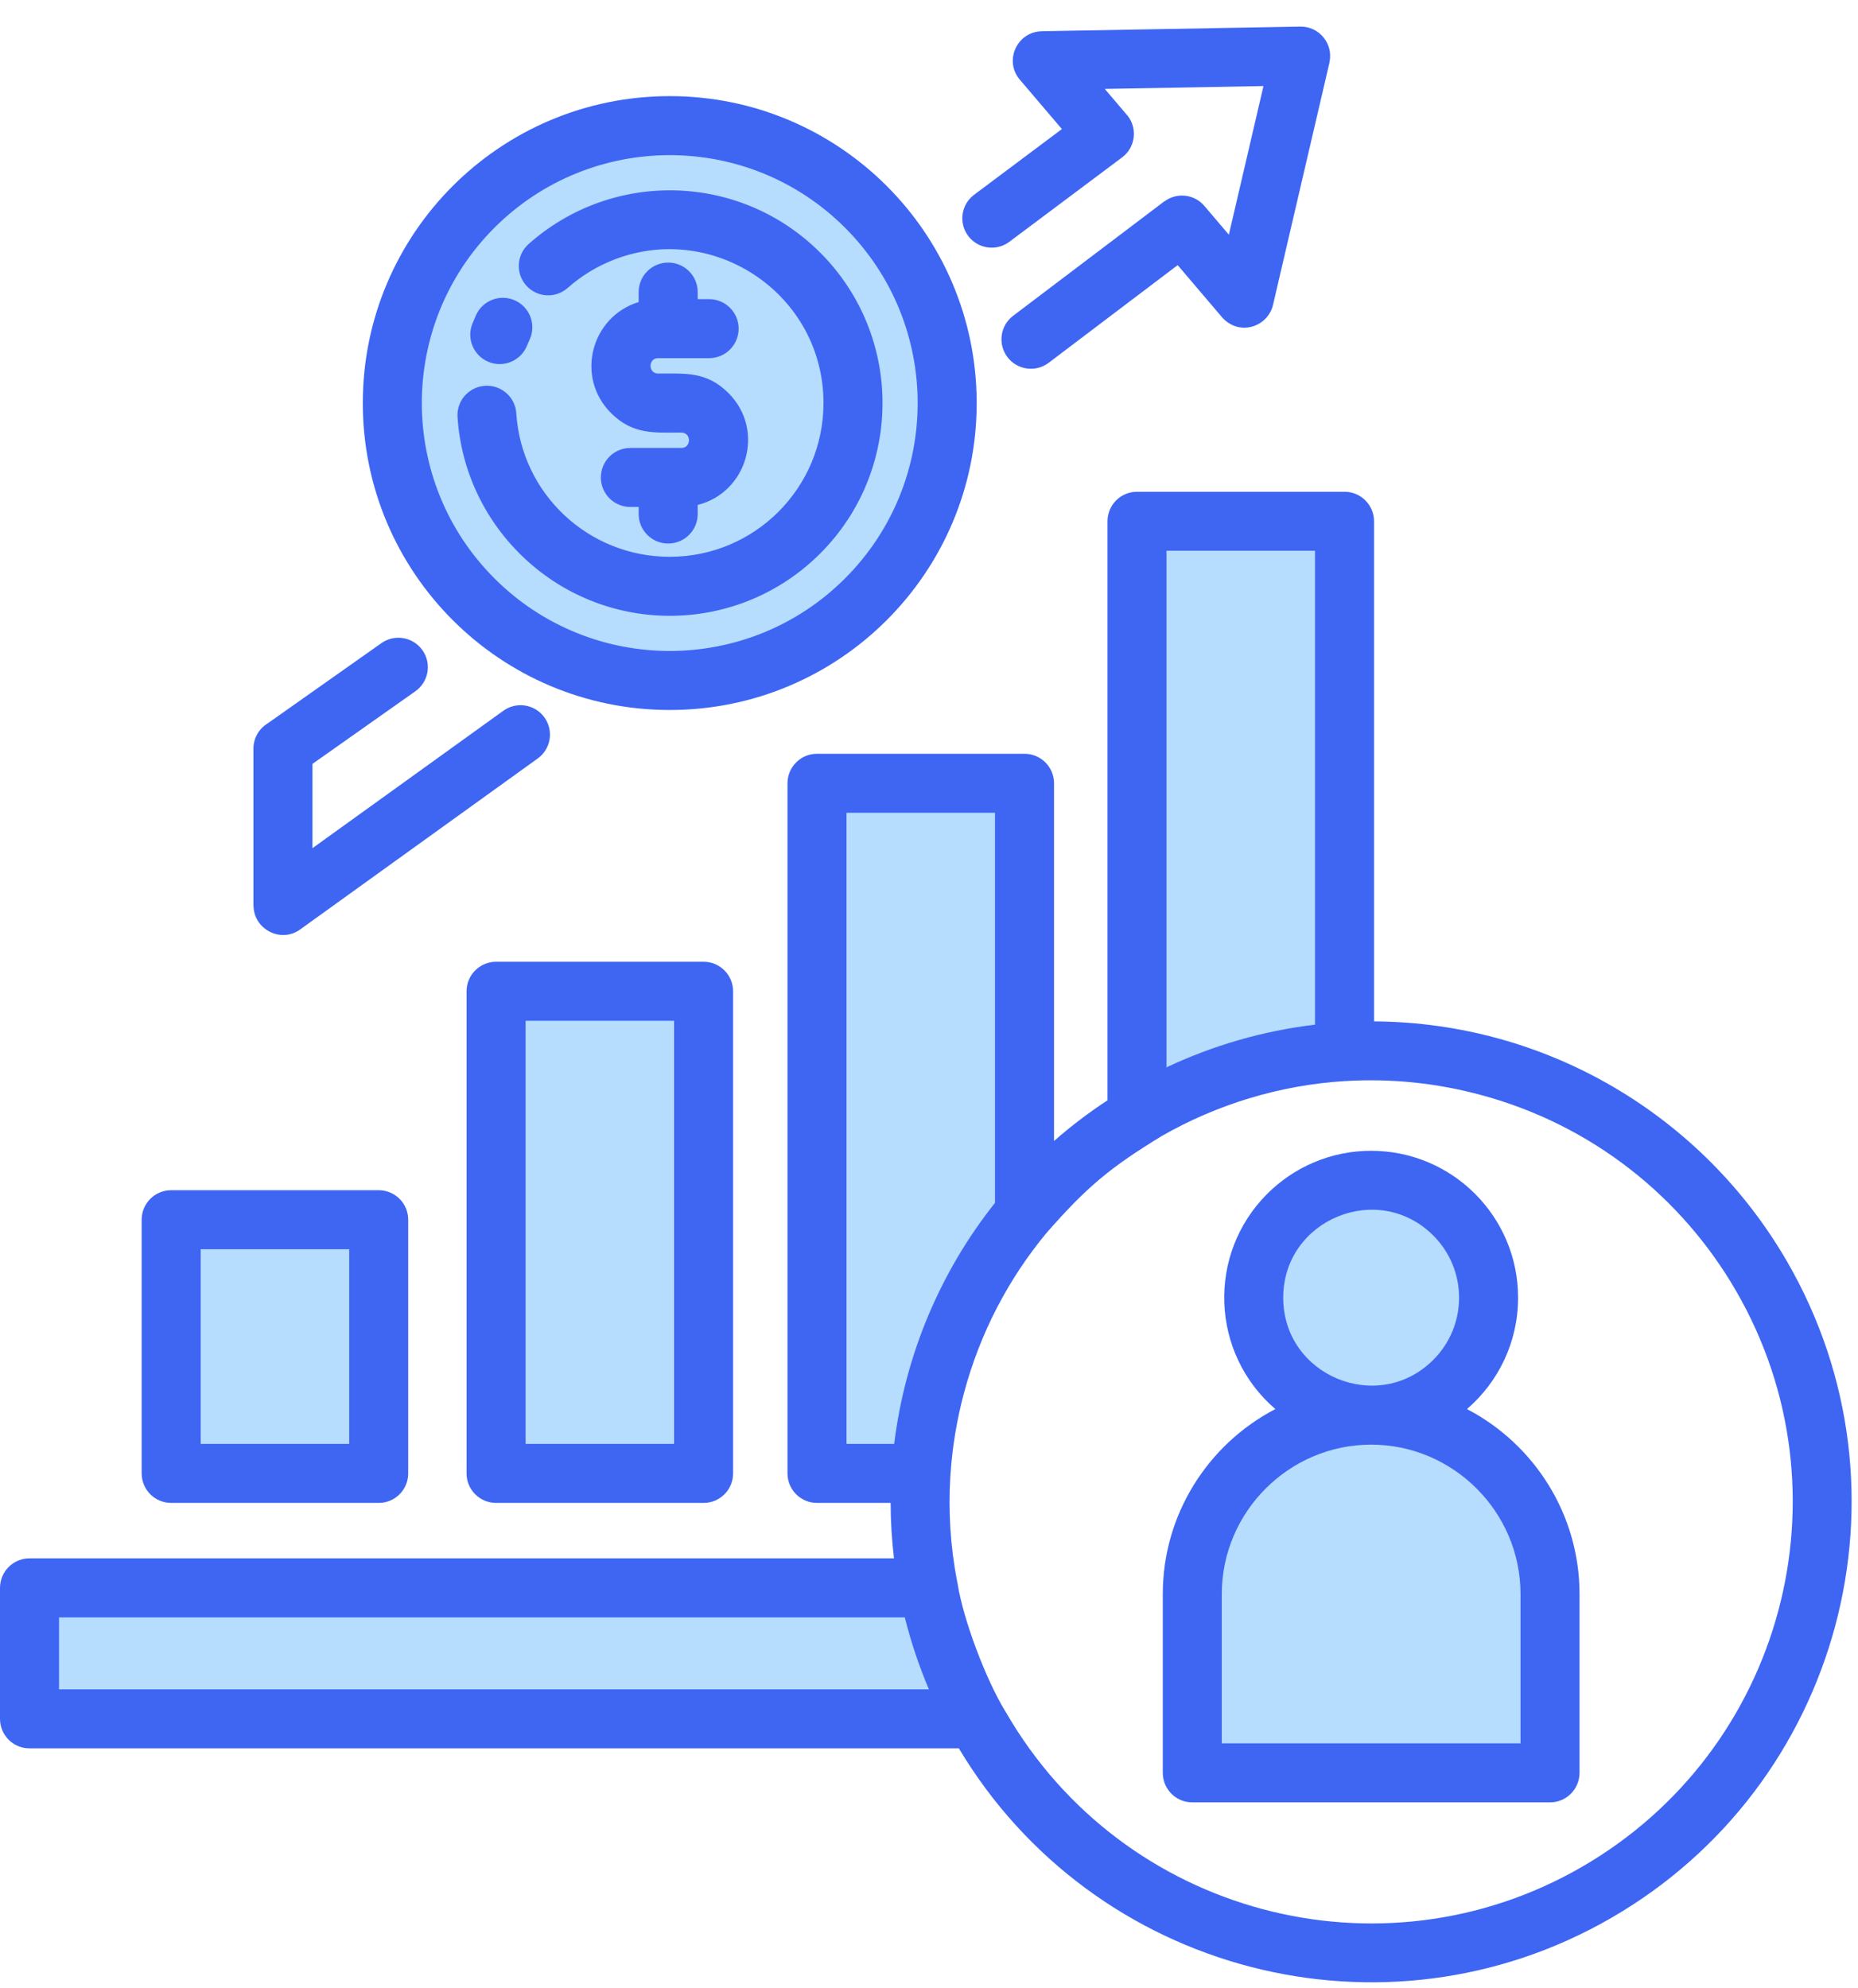 <svg xmlns="http://www.w3.org/2000/svg" width="57" height="61" viewBox="0 0 57 61" fill="none"><path fill-rule="evenodd" clip-rule="evenodd" d="M27.883 49.589C28.069 50.336 28.315 51.068 28.616 51.777L28.692 51.956H1.681V49.491H27.859L27.883 49.589ZM39.238 39.812C39.238 37.305 42.289 36.041 44.062 37.814C45.166 38.917 45.166 40.707 44.062 41.811C42.29 43.583 39.238 42.32 39.238 39.812ZM42.064 44.191C44.654 44.191 46.776 46.312 46.776 48.902V53.614H37.353V48.902C37.353 46.312 39.474 44.191 42.064 44.191ZM35.657 16.768H40.471V31.551L40.357 31.564C38.793 31.75 37.266 32.189 35.841 32.861L35.657 32.948V16.768ZM10.841 44.426H6.027V38.196H10.841V44.426ZM20.809 44.426H15.995V31.188H20.809V44.426ZM25.84 24.807H30.654V36.948L30.626 36.983C28.947 39.093 27.889 41.637 27.561 44.313L27.547 44.426H25.84V24.807ZM15.077 17.835C12.056 14.815 12.056 9.916 15.077 6.896C18.097 3.875 22.995 3.875 26.016 6.896C29.037 9.916 29.037 14.815 26.016 17.835C22.995 20.856 18.097 20.856 15.077 17.835ZM25.07 16.889C27.569 14.39 27.569 10.34 25.07 7.842C22.676 5.448 18.838 5.336 16.305 7.58C15.987 7.862 15.957 8.353 16.238 8.671C16.52 8.989 17.011 9.019 17.329 8.738C17.768 8.348 18.276 8.04 18.825 7.832C20.294 7.274 21.92 7.464 23.227 8.332C24.59 9.237 25.392 10.729 25.392 12.365C25.392 15.042 23.223 17.211 20.546 17.211C17.994 17.211 15.872 15.239 15.71 12.689C15.682 12.264 15.314 11.938 14.889 11.964C14.464 11.991 14.137 12.36 14.164 12.785C14.269 14.41 14.991 15.922 16.179 17.034C18.699 19.393 22.629 19.33 25.07 16.889ZM22.259 12.152C21.627 11.521 21.012 11.589 20.189 11.589C19.709 11.589 19.709 10.859 20.189 10.859H21.755C22.184 10.859 22.531 10.512 22.531 10.083C22.531 9.654 22.184 9.307 21.755 9.307H21.274V8.961C21.274 8.533 20.927 8.185 20.498 8.185C20.07 8.185 19.722 8.533 19.722 8.961V9.362L19.631 9.39C18.25 9.812 17.812 11.556 18.834 12.579C19.466 13.21 20.081 13.142 20.904 13.142C21.384 13.142 21.384 13.872 20.904 13.872H19.338C18.909 13.872 18.562 14.219 18.562 14.648C18.562 15.076 18.909 15.424 19.338 15.424H19.722V15.77C19.722 16.198 20.07 16.546 20.498 16.546C20.927 16.546 21.274 16.198 21.274 15.77V15.391L21.372 15.366C22.811 15.002 23.308 13.202 22.259 12.152ZM15.745 9.334C15.355 9.159 14.896 9.333 14.722 9.72L14.611 9.979C14.453 10.374 14.647 10.826 15.042 10.985C15.437 11.143 15.889 10.949 16.049 10.551L16.133 10.359C16.308 9.969 16.134 9.51 15.745 9.334Z" fill="#B6DCFE"></path><path fill-rule="evenodd" clip-rule="evenodd" d="M29.16 45.221C29.16 45.25 29.158 45.279 29.154 45.307C29.089 46.384 29.16 47.449 29.356 48.481C29.366 48.521 29.375 48.562 29.38 48.603C29.556 49.702 30.245 51.527 30.839 52.498C30.848 52.512 30.857 52.526 30.865 52.54C34.442 58.728 42.351 60.846 48.529 57.275C54.716 53.698 56.834 45.788 53.263 39.611C51.609 36.746 48.861 34.511 45.411 33.587C44.051 33.222 42.683 33.089 41.349 33.162C41.316 33.166 41.283 33.167 41.249 33.167C39.254 33.293 37.338 33.881 35.642 34.851C34.08 35.806 33.359 36.39 32.097 37.835C30.948 39.223 30.072 40.874 29.575 42.729C29.352 43.56 29.216 44.393 29.16 45.221ZM42.064 35.305C44.553 35.305 46.572 37.323 46.572 39.812C46.572 41.17 45.97 42.397 45.004 43.229C47.08 44.312 48.457 46.474 48.457 48.902V54.389C48.457 54.889 48.052 55.295 47.552 55.295H36.577C36.077 55.295 35.672 54.889 35.672 54.389V48.902C35.672 46.474 37.048 44.312 39.125 43.229C37.138 41.519 37.021 38.481 38.877 36.625C39.693 35.81 40.82 35.305 42.064 35.305ZM43.971 37.905C45.025 38.958 45.025 40.666 43.971 41.719C42.281 43.41 39.367 42.212 39.367 39.812C39.367 37.416 42.277 36.211 43.971 37.905ZM42.064 44.32C44.583 44.32 46.647 46.384 46.647 48.902V53.484H37.482V48.902C37.482 46.384 39.546 44.32 42.064 44.32ZM27.323 46.108H25.064C24.564 46.108 24.159 45.703 24.159 45.203V24.031C24.159 23.531 24.564 23.125 25.064 23.125H31.43C31.93 23.125 32.336 23.531 32.336 24.031V35.004C32.853 34.55 33.402 34.133 33.976 33.757V15.992C33.976 15.492 34.381 15.087 34.881 15.087H41.248C41.747 15.087 42.153 15.492 42.153 15.992V31.335C47.47 31.369 52.243 34.238 54.826 38.706C58.902 45.755 56.475 54.766 49.434 58.838C42.466 62.867 33.543 60.545 29.416 53.638H0.905C0.405 53.638 0 53.233 0 52.733V48.715C0 48.215 0.405 47.809 0.905 47.809H27.426C27.359 47.248 27.324 46.68 27.323 46.108ZM30.525 36.903C28.853 39.004 27.768 41.562 27.432 44.297H25.969V24.936H30.525V36.903H30.525ZM28.497 51.827C28.194 51.114 27.946 50.376 27.758 49.62H1.811V51.827H28.497ZM35.786 32.745C37.213 32.072 38.751 31.625 40.342 31.436V16.897H35.786V32.745ZM21.404 15.491C22.927 15.107 23.482 13.193 22.35 12.061C21.68 11.39 21.021 11.46 20.189 11.46C19.88 11.46 19.88 10.988 20.189 10.988H21.755C22.255 10.988 22.66 10.583 22.66 10.083C22.66 9.583 22.255 9.178 21.755 9.178H21.404V8.961C21.404 8.461 20.999 8.056 20.499 8.056C19.999 8.056 19.593 8.461 19.593 8.961V9.267C18.132 9.713 17.642 11.569 18.743 12.67C19.414 13.341 20.072 13.271 20.904 13.271C21.213 13.271 21.213 13.743 20.904 13.743H19.338C18.838 13.743 18.433 14.148 18.433 14.648C18.433 15.148 18.838 15.553 19.338 15.553H19.593V15.77C19.593 16.27 19.999 16.675 20.499 16.675C20.999 16.675 21.404 16.27 21.404 15.77V15.491ZM16.168 10.603C15.982 11.066 15.457 11.29 14.994 11.105C14.531 10.919 14.306 10.394 14.492 9.931L14.603 9.669C14.808 9.214 15.343 9.012 15.798 9.217C16.253 9.422 16.456 9.957 16.251 10.412L16.168 10.603ZM17.415 8.834C17.838 8.459 18.331 8.158 18.871 7.953C21.928 6.793 25.263 9.044 25.263 12.366C25.263 14.97 23.152 17.082 20.547 17.082C18.048 17.082 15.997 15.149 15.839 12.681C15.808 12.183 15.379 11.805 14.881 11.836C14.383 11.867 14.004 12.296 14.036 12.794C14.147 14.5 14.916 16.029 16.091 17.129C18.668 19.54 22.674 19.468 25.162 16.981C27.711 14.432 27.711 10.299 25.162 7.75C22.713 5.302 18.799 5.198 16.22 7.484C15.847 7.814 15.812 8.384 16.142 8.757C16.472 9.13 17.042 9.164 17.415 8.834ZM20.547 2.949C15.346 2.949 11.13 7.165 11.13 12.366C11.13 17.566 15.346 21.782 20.547 21.782C25.747 21.782 29.963 17.566 29.963 12.366C29.963 7.165 25.747 2.949 20.547 2.949ZM25.925 6.987C22.955 4.017 18.139 4.017 15.168 6.987C12.198 9.957 12.198 14.774 15.168 17.744C18.138 20.714 22.955 20.714 25.925 17.744C28.895 14.774 28.895 9.957 25.925 6.987ZM15.219 29.506C14.719 29.506 14.313 29.912 14.313 30.412V45.203C14.313 45.703 14.719 46.108 15.219 46.108H21.585C22.085 46.108 22.49 45.703 22.49 45.203V30.412C22.49 29.912 22.085 29.506 21.585 29.506H15.219ZM20.68 31.317H16.124V44.297H20.68V31.317ZM15.443 21.805L9.586 26.021V23.435L12.742 21.208C13.15 20.921 13.248 20.357 12.961 19.949C12.674 19.541 12.11 19.443 11.702 19.73L8.206 22.197C7.947 22.356 7.775 22.642 7.775 22.968V27.784H7.778C7.778 28.498 8.605 28.949 9.207 28.516L16.497 23.269C16.901 22.978 16.993 22.414 16.702 22.01C16.411 21.606 15.848 21.514 15.443 21.805ZM30.965 7.418C30.567 7.717 30.001 7.636 29.702 7.238C29.404 6.84 29.484 6.275 29.883 5.976L32.577 3.96L31.286 2.444C30.791 1.862 31.205 0.971 31.958 0.96V0.958L39.89 0.816C40.479 0.806 40.915 1.354 40.783 1.922L40.785 1.922L39.054 9.352C38.893 10.046 37.968 10.353 37.437 9.671L36.129 8.134L32.171 11.131C31.773 11.432 31.206 11.352 30.905 10.954C30.605 10.556 30.684 9.989 31.082 9.688L35.717 6.179L35.719 6.182C36.097 5.896 36.636 5.951 36.947 6.317L37.699 7.2L38.761 2.64L33.893 2.728L34.606 3.566C34.904 3.964 34.824 4.53 34.425 4.828L30.965 7.418ZM5.251 36.515C4.751 36.515 4.346 36.92 4.346 37.42V45.203C4.346 45.703 4.751 46.108 5.251 46.108H11.618C12.118 46.108 12.523 45.703 12.523 45.203V37.42C12.523 36.92 12.118 36.515 11.618 36.515H5.251ZM10.713 38.325H6.157V44.297H10.713L10.713 38.325Z" fill="#3E66F3"></path></svg>